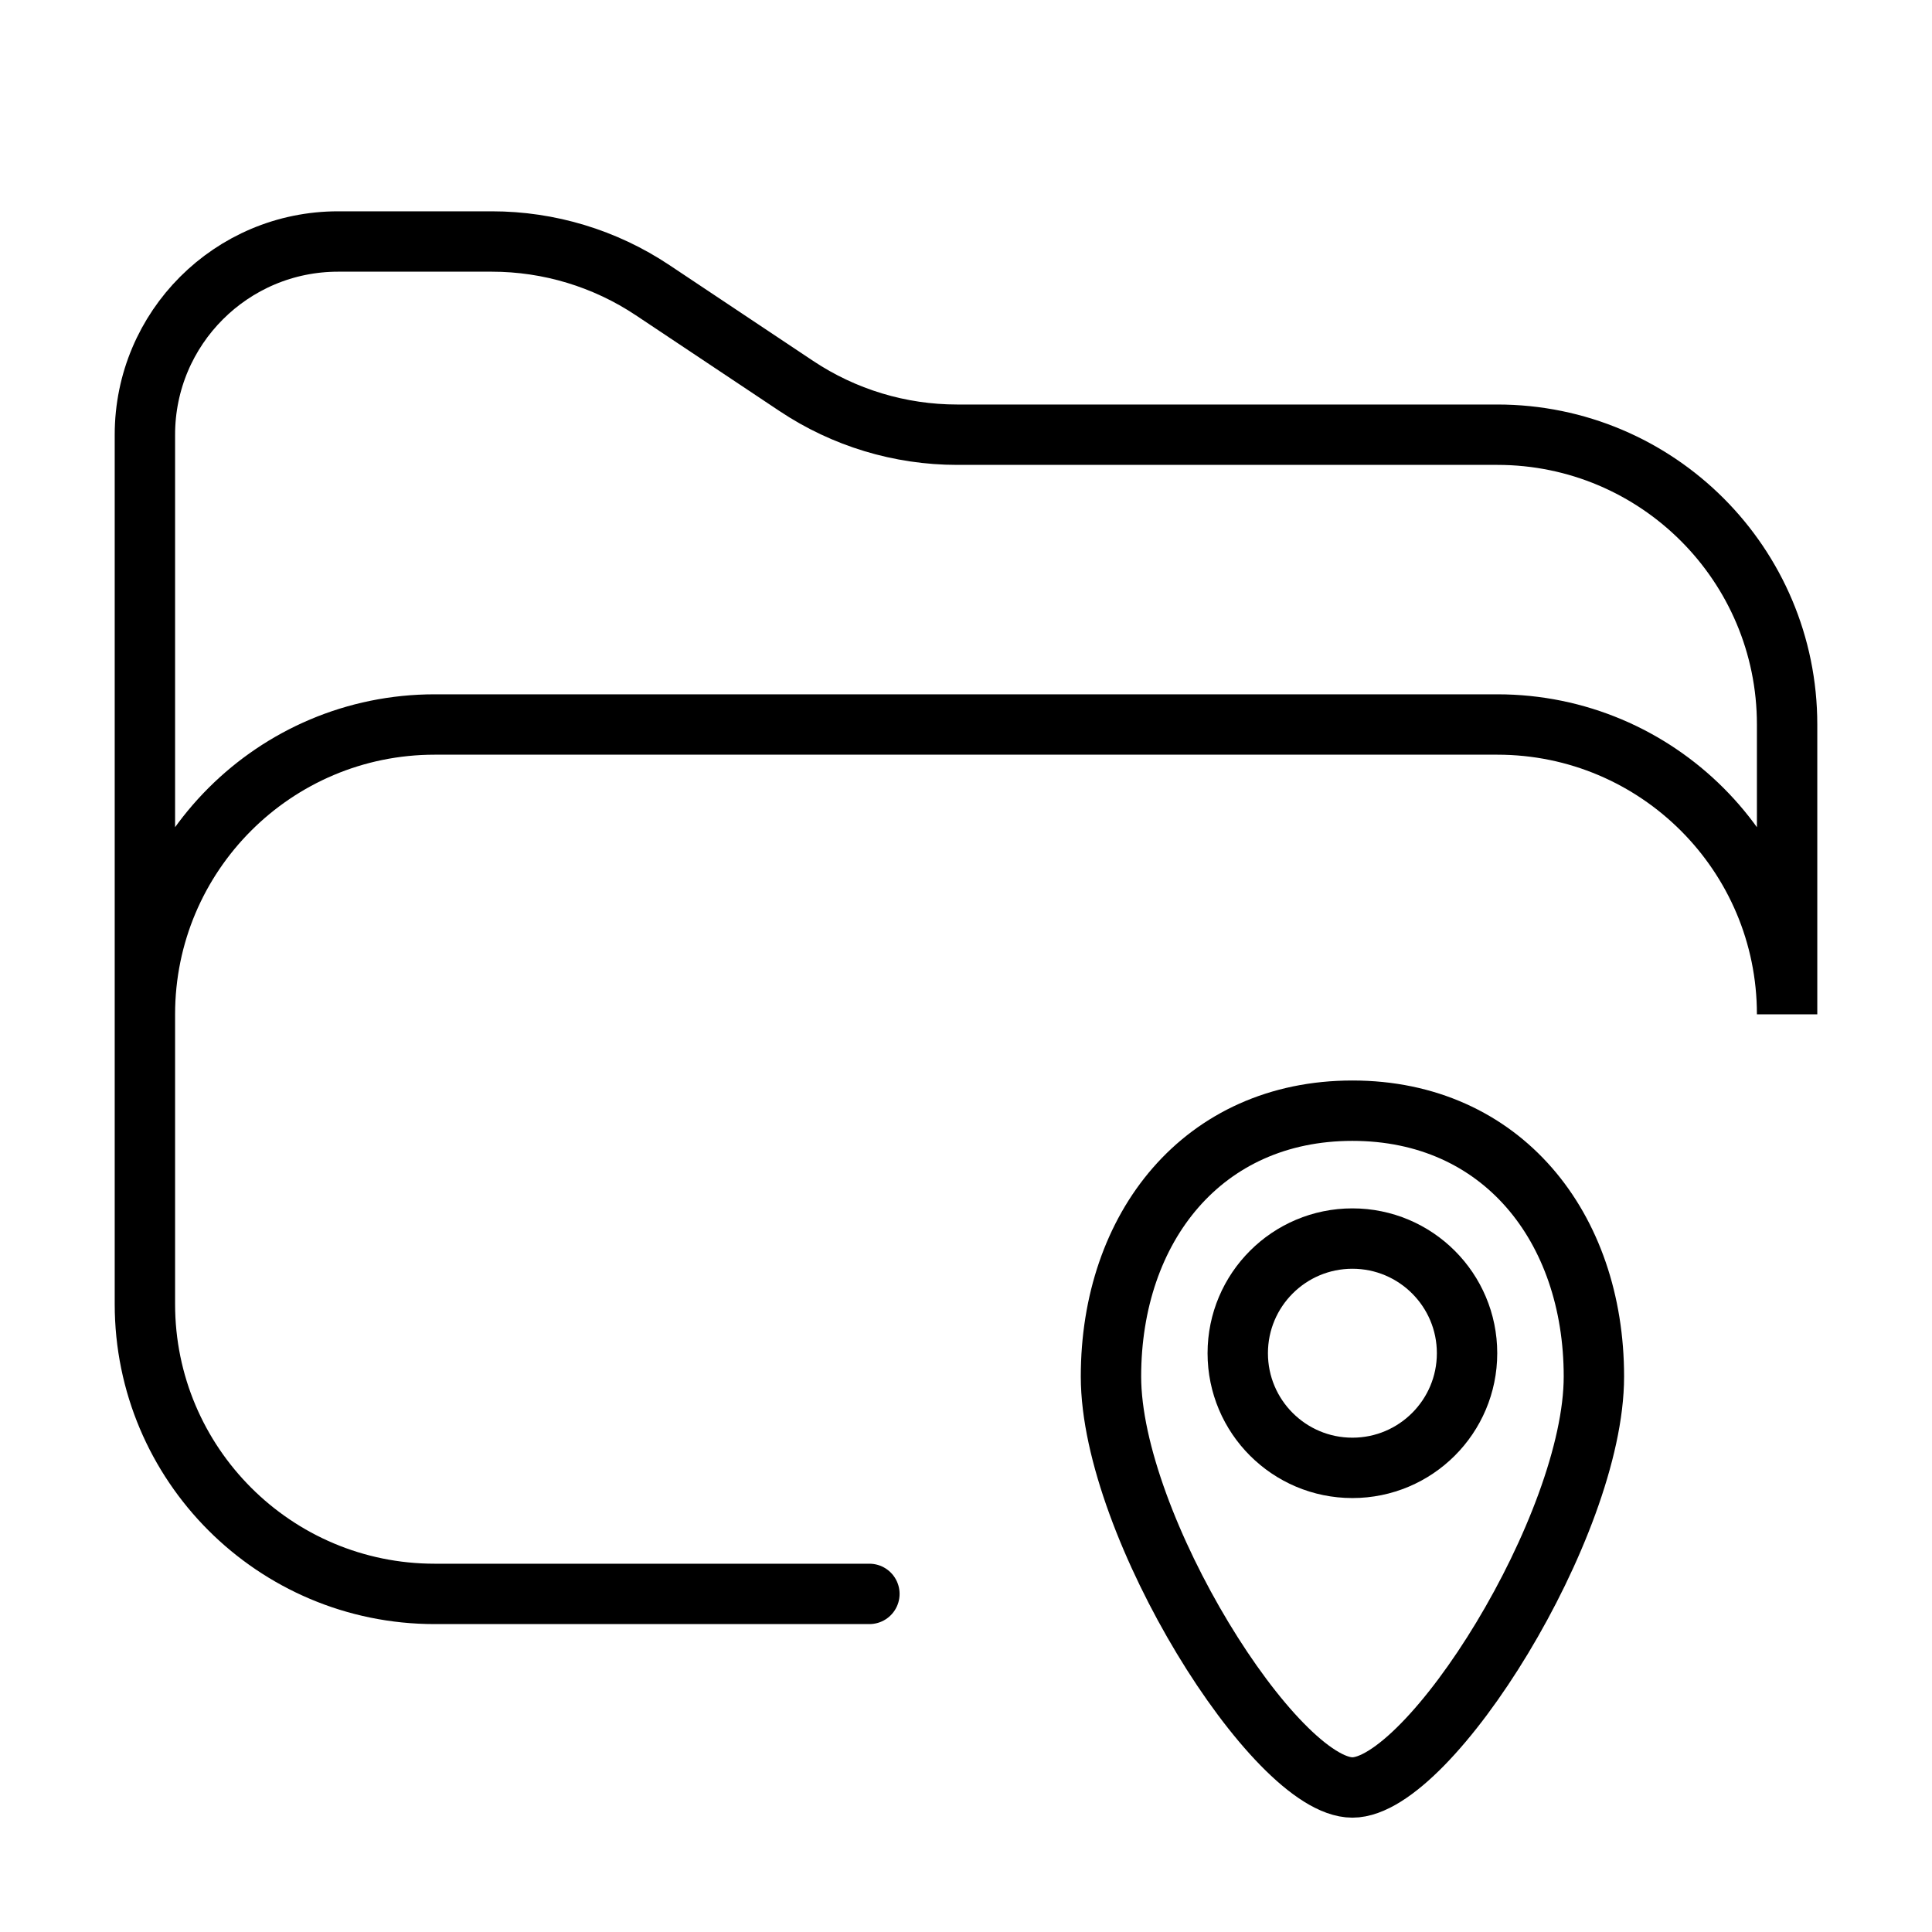 <svg width="128" height="128" viewBox="0 0 128 128" fill="none" xmlns="http://www.w3.org/2000/svg">
<path d="M9.6 86.4V67.2C9.6 56.596 18.196 48 28.8 48H99.2C109.804 48 118.4 56.596 118.4 67.2V48.001C118.4 37.397 109.804 28.8 99.2 28.8H63.413C59.623 28.8 55.917 27.678 52.763 25.575L43.237 19.225C40.083 17.122 36.377 16 32.587 16H22.4C15.331 16 9.6 21.731 9.6 28.8V86.4ZM9.6 86.4C9.6 97.004 18.193 105.6 28.797 105.6H48M9.6 86.4C9.6 97.004 18.196 105.6 28.8 105.6H57.6" stroke="black" stroke-width="4" stroke-linecap="round"/>
<path d="M105.6 91.2C105.6 101.097 94.72 118.425 89.6 118.425C84.48 118.425 73.605 101.097 73.605 91.2C73.605 81.303 79.703 73.586 89.6 73.586C99.497 73.586 105.6 81.303 105.6 91.2Z" stroke="black" stroke-width="4"/>
<circle cx="89.6" cy="89.654" r="7.596" stroke="black" stroke-width="4"/>
</svg>
